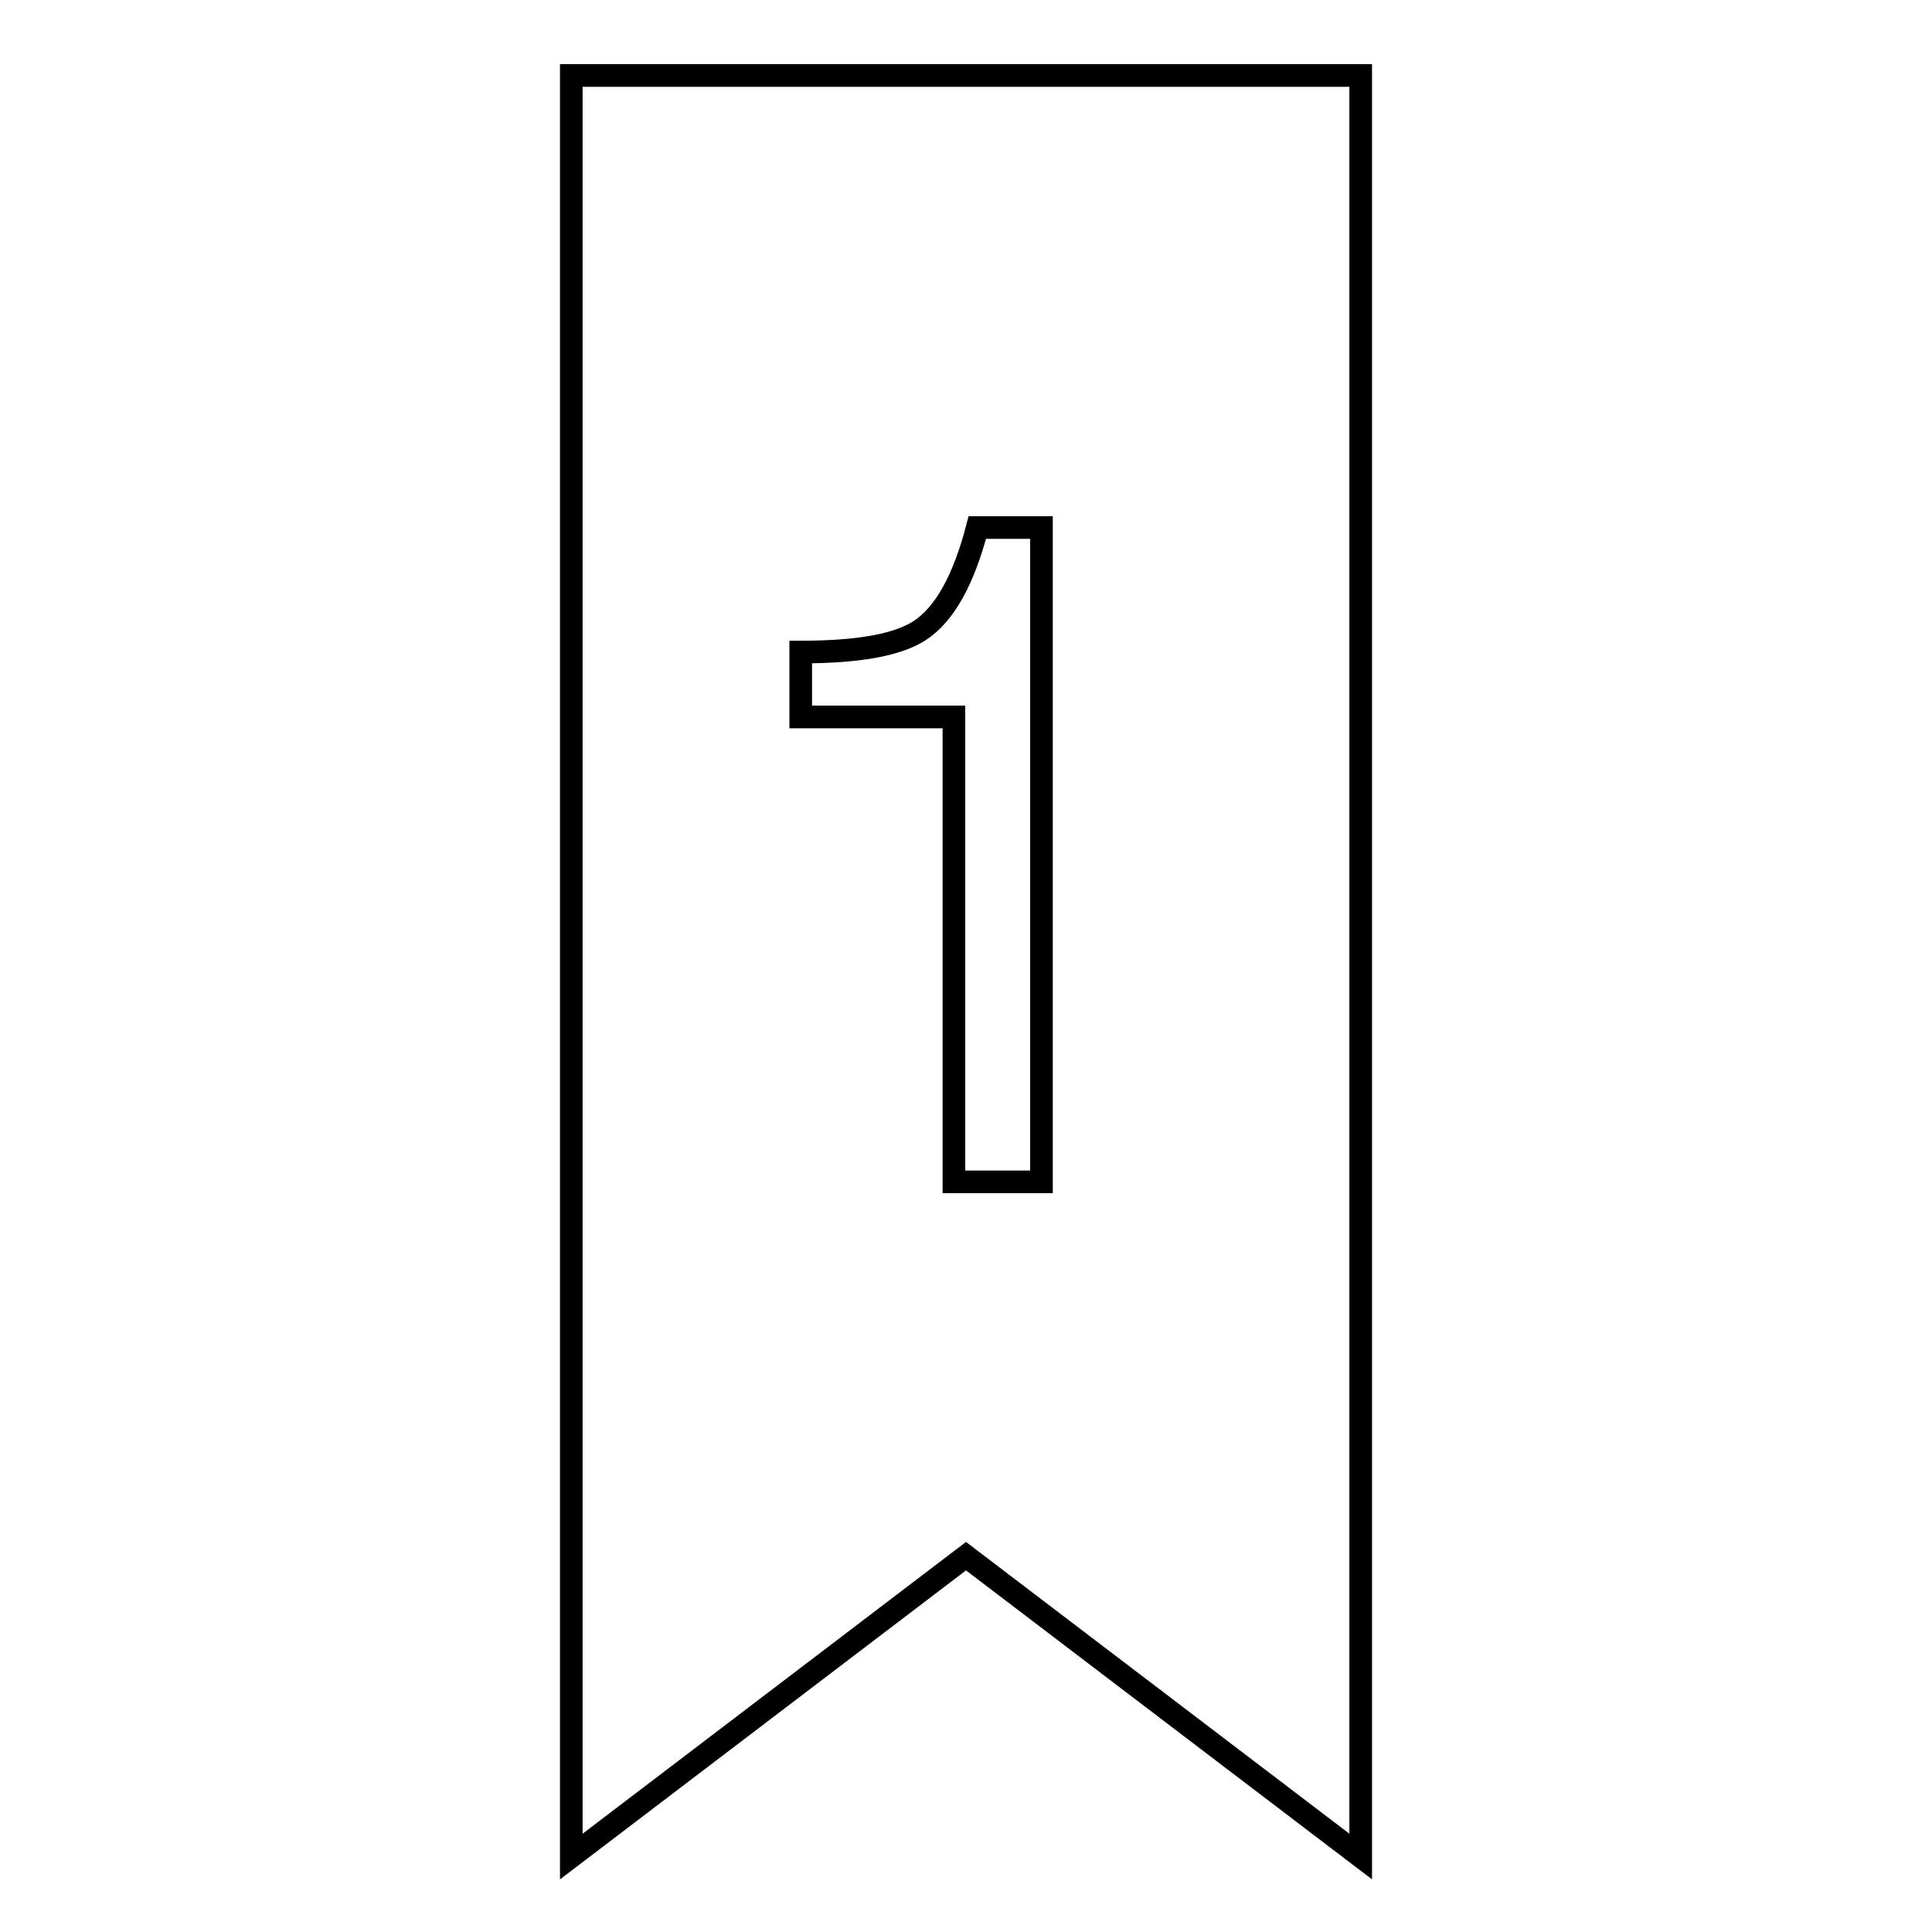 <?xml version="1.0" encoding="utf-8"?>
<!-- Svg Vector Icons : http://www.onlinewebfonts.com/icon -->
<!DOCTYPE svg PUBLIC "-//W3C//DTD SVG 1.1//EN" "http://www.w3.org/Graphics/SVG/1.1/DTD/svg11.dtd">
<svg version="1.1" xmlns="http://www.w3.org/2000/svg" xmlns:xlink="http://www.w3.org/1999/xlink" x="0px" y="0px" viewBox="0 0 256 256" enable-background="new 0 0 256 256" xml:space="preserve">
<g><g><path stroke-width="3" fill-opacity="0" stroke="#000000"  d="M75.7,10v236l0,0l52.3-39.8l52.3,39.8V10H75.7z M138,156.6h-11.6V95h-20.3v-8.6c7.5,0,12.7-0.9,15.7-2.8c3.4-2.2,5.9-6.8,7.7-13.7h8.5V156.6z"/></g></g>
</svg>